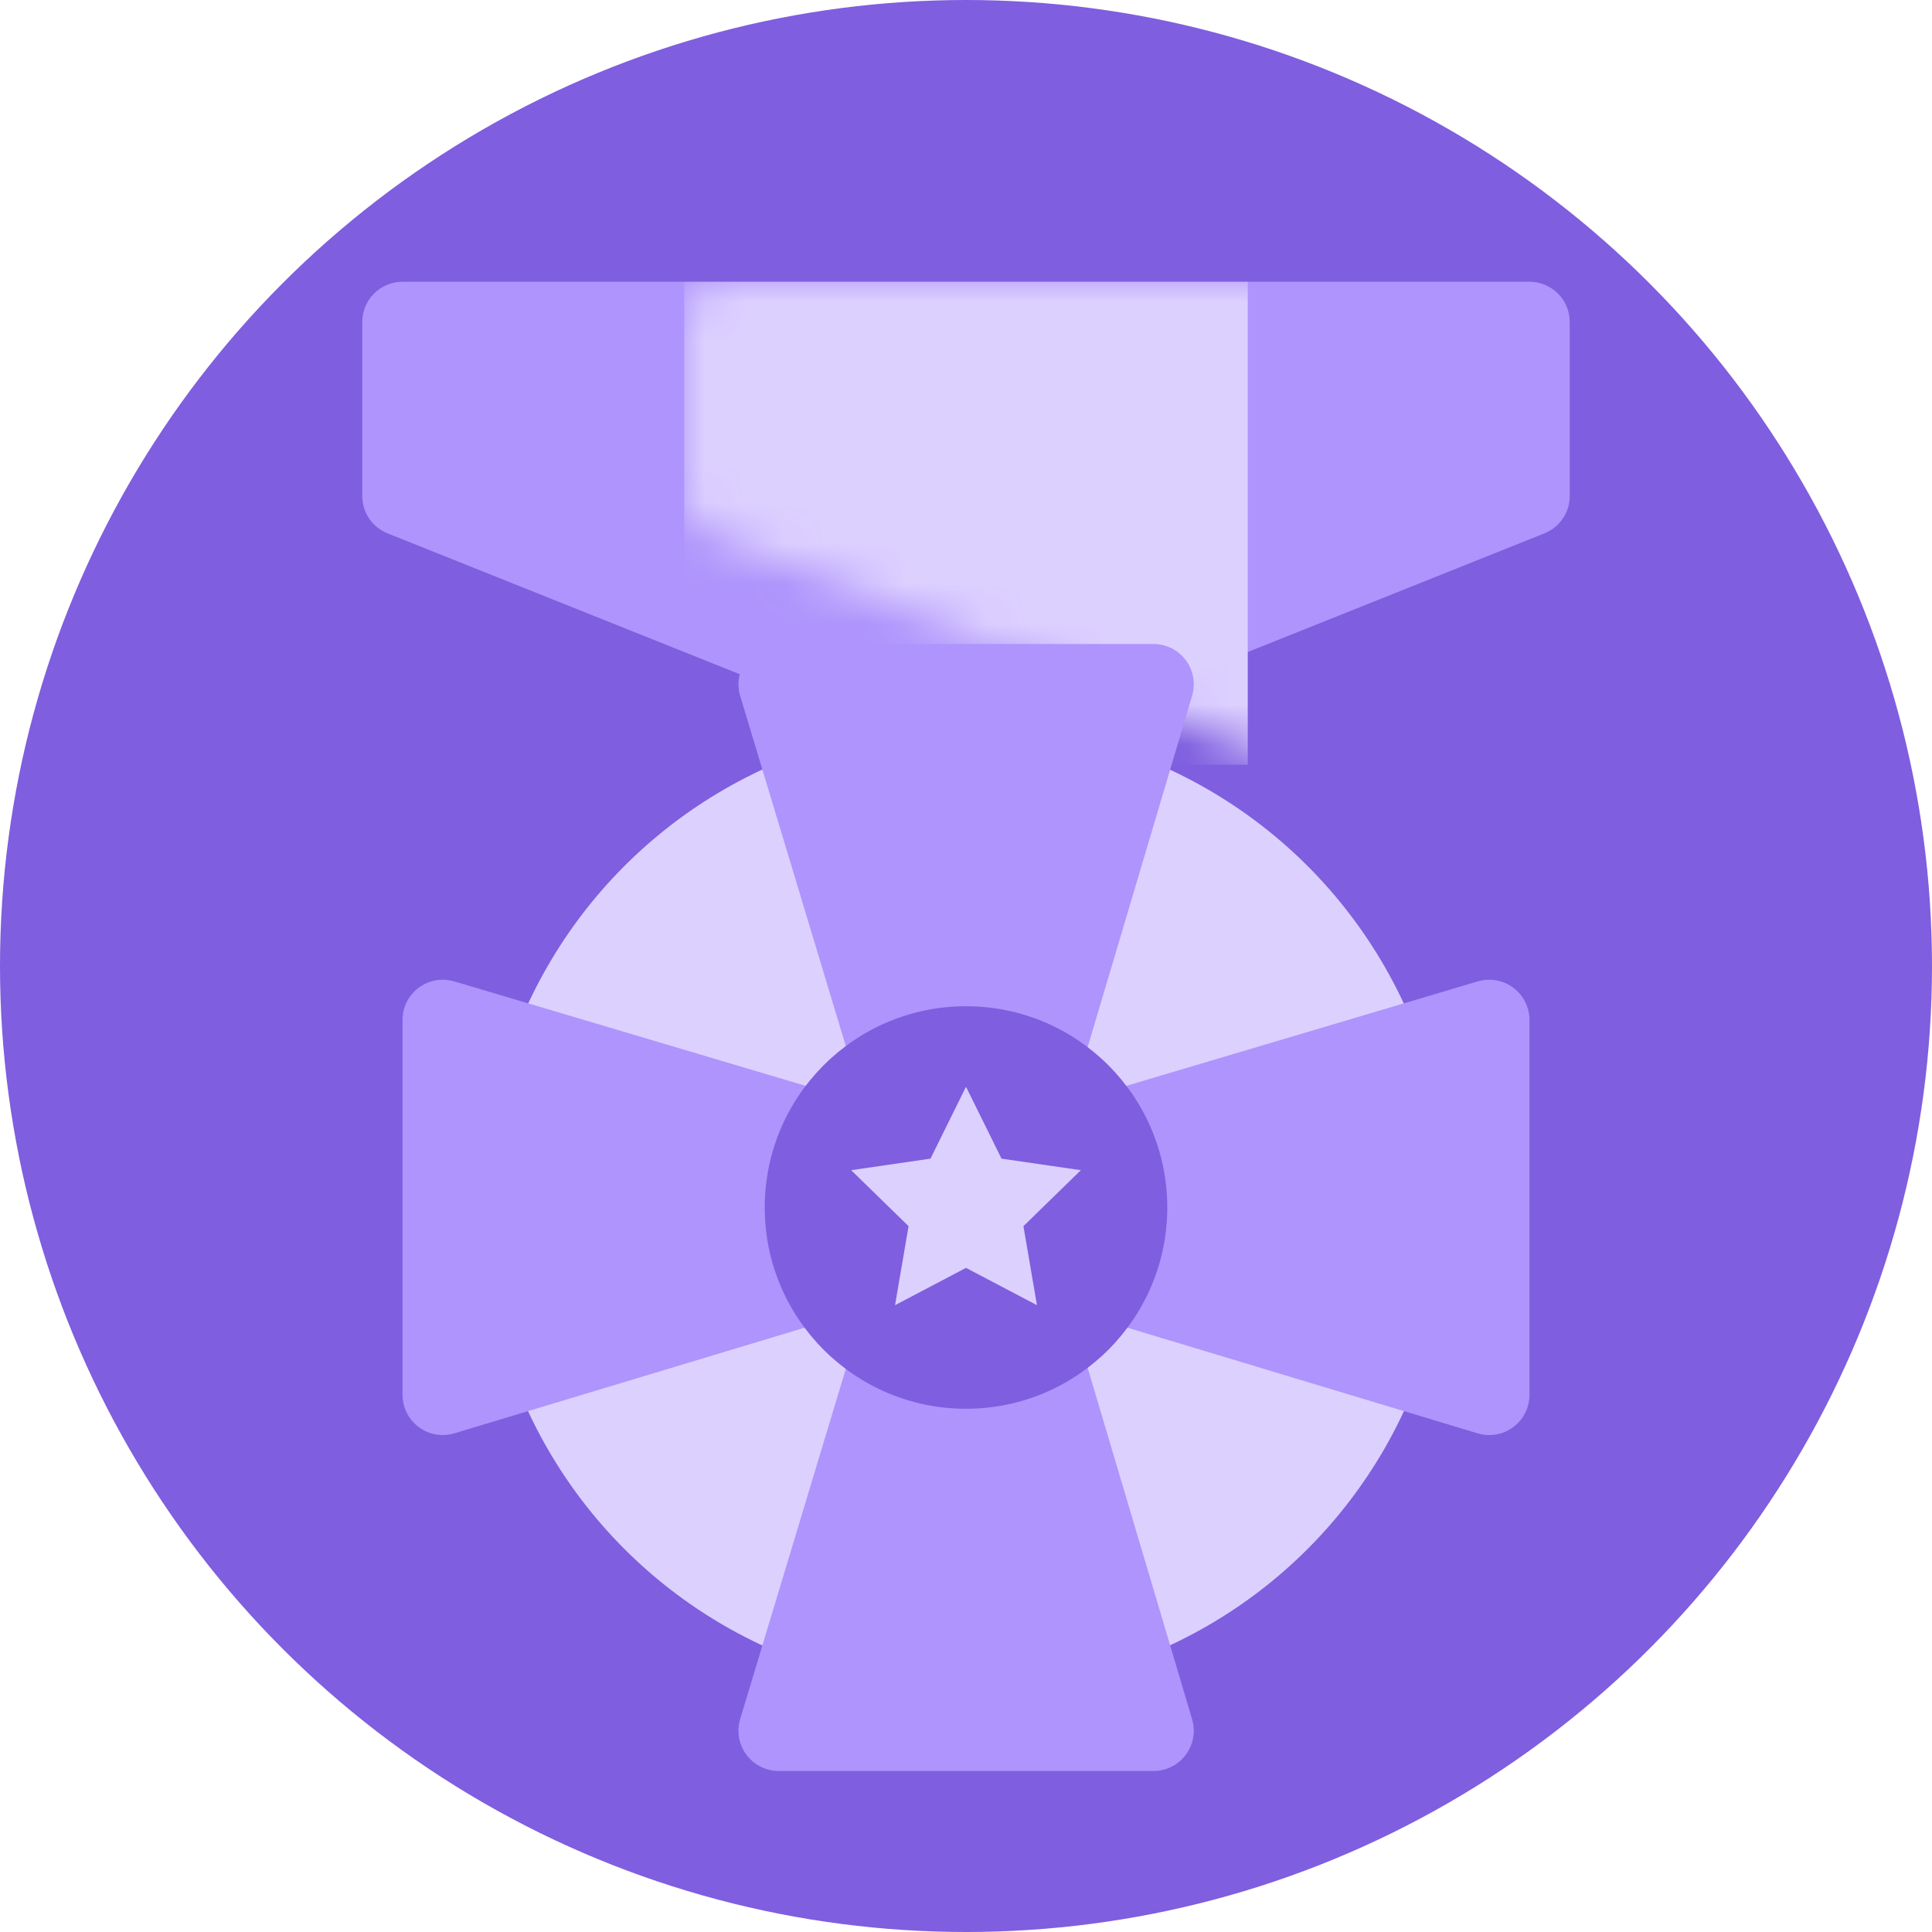 <svg xmlns="http://www.w3.org/2000/svg" xmlns:xlink="http://www.w3.org/1999/xlink" width="48px" height="48px" viewBox="0 0 48 48" version="1.1">
  <title>Icon - Military &amp; Veterans</title>
  <defs>
    <path d="M1,0 L29,0 C29.552,-1.01453063e-16 30,0.448 30,1 L30,5.323 C30,5.732 29.751,6.1 29.371,6.251 L15,12 L15,12 L0.629,6.251 C0.249,6.1 7.16210184e-16,5.732 0,5.323 L0,1 C-6.76353751e-17,0.448 0.448,1.01453063e-16 1,0 Z" id="a"/>
  </defs>
  <g stroke="none" stroke-width="1" fill="none" fill-rule="evenodd">
    <g transform="translate(-1600, -576)">
      <g transform="translate(1600, 576)">
        <circle fill="#7F5EDF" cx="24" cy="24" r="24"/>
        <g transform="translate(9, 7)">
          <mask id="g" fill="white">
            <use xlink:href="#a"/>
          </mask>
          <use fill="#AE94FC" xlink:href="#a"/>
          <rect fill="#DCD0FF" mask="url(#g)" x="8" y="0" width="14" height="12"/>
        </g>
        <g transform="translate(10, 16)">
          <circle fill="#DCD0FF" cx="14" cy="14" r="12"/>
          <path d="M20,17.341 L20,26.654 C20,27.206 19.552,27.654 19,27.654 C18.902,27.654 18.805,27.639 18.711,27.611 L8.711,24.594 C8.289,24.467 8,24.078 8,23.637 L8,20.313 C8,19.871 8.291,19.481 8.715,19.355 L18.715,16.382 C19.244,16.225 19.801,16.526 19.959,17.056 C19.986,17.148 20,17.244 20,17.341 Z" fill="#AE94FC" transform="translate(14, 22) rotate(90) translate(-14, -22)"/>
          <path d="M20,1.341 L20,10.654 C20,11.206 19.552,11.654 19,11.654 C18.902,11.654 18.805,11.639 18.711,11.611 L8.711,8.594 C8.289,8.467 8,8.078 8,7.637 L8,4.313 C8,3.871 8.291,3.481 8.715,3.355 L18.715,0.382 C19.244,0.225 19.801,0.526 19.959,1.056 C19.986,1.148 20,1.244 20,1.341 Z" fill="#AE94FC" transform="translate(14, 6) scale(1, -1) rotate(90) translate(-14, -6)"/>
          <path d="M28,9.341 L28,18.654 C28,19.206 27.552,19.654 27,19.654 C26.902,19.654 26.805,19.639 26.711,19.611 L16.711,16.594 C16.289,16.467 16,16.078 16,15.637 L16,12.313 C16,11.871 16.291,11.481 16.715,11.355 L26.715,8.382 C27.244,8.225 27.801,8.526 27.959,9.056 C27.986,9.148 28,9.244 28,9.341 Z" fill="#AE94FC"/>
          <path d="M12,9.341 L12,18.654 C12,19.206 11.552,19.654 11,19.654 C10.902,19.654 10.805,19.639 10.711,19.611 L0.711,16.594 C0.289,16.467 -3.37706396e-16,16.078 0,15.637 L0,12.313 C-1.6521643e-16,11.871 0.291,11.481 0.715,11.355 L10.715,8.382 C11.244,8.225 11.801,8.526 11.959,9.056 C11.986,9.148 12,9.244 12,9.341 Z" fill="#AE94FC" transform="translate(6, 14) scale(-1, 1) translate(-6, -14)"/>
          <circle fill="#7F5EDF" cx="14" cy="14" r="5"/>
          <polygon fill="#DCD0FF" points="14 15.5 12.237 16.427 12.573 14.464 11.147 13.073 13.118 12.786 14 11 14.882 12.786 16.853 13.073 15.427 14.464 15.763 16.427"/>
        </g>
      </g>
    </g>
  </g>
</svg>